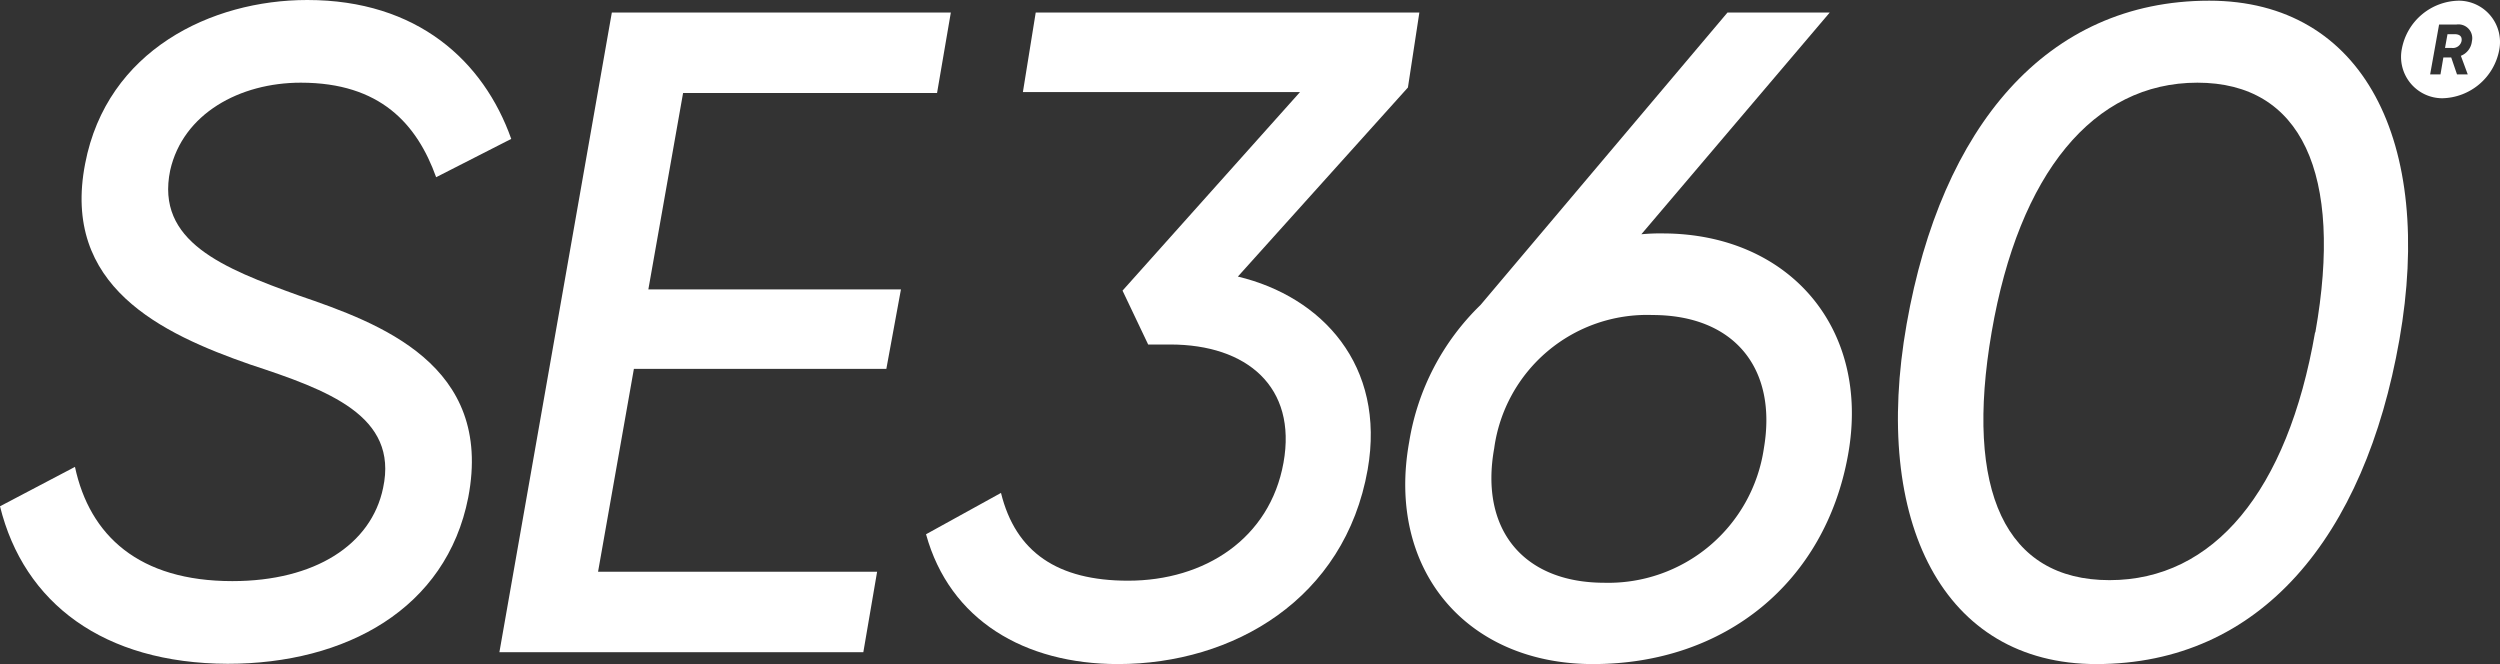 <svg id="Lager_1" data-name="Lager 1" xmlns="http://www.w3.org/2000/svg" viewBox="0 0 181.42 48.19"><rect x="0" y="0" width="181.42" height="48.19" fill="#333333" stroke="none"/><defs><style>.cls-1{fill:#fff;}</style></defs><path class="cls-1" d="M134.11,33c-1.65,9.22-8.89,15.19-18.51,15.19-9.23,0-15-6.9-13.34-16.11a17.78,17.78,0,0,1,5.18-9.95L125.36.91h7.42L119.11,17a14.81,14.81,0,0,1,1.66-.06C129.8,17,135.77,23.79,134.11,33Zm-14.2-10.14a11.19,11.19,0,0,0-11.48,9.68c-1.06,5.9,2.13,9.75,8,9.75A11.41,11.41,0,0,0,128,32.54C129,26.7,125.82,22.86,119.91,22.86Z"/><path class="cls-1" d="M138.36,23.52C140.88,9.2,148.51.05,160.32.05c11.22,0,16.32,10.28,13.8,24.6s-10.08,23.54-22,23.54C141,48.19,135.83,37.85,138.36,23.52Zm29.66.6C170.07,12.58,167,6,159.46,6s-12.94,6.56-14.93,18.1,1,18,8.55,18S166,35.66,168,24.12Z"/><path class="cls-1" d="M102.17,6.35,89.83,20.07c6.1,1.46,10.74,6.44,9.42,14-1.66,9.41-9.76,14.12-18.12,14.12-6.77,0-12.21-3.18-13.93-9.42l5.44-3c1.06,4.31,4.11,6.37,9.22,6.37,5.57,0,10.29-3.06,11.28-8.56S90.49,25,84.92,25h-1.6l-1.86-3.91L94.34,6.68H74.23L75.16.91H103Z"/><path class="cls-1" d="M0,36.74l5.44-2.86c1.07,5,4.65,8.29,11.42,8.29,6,0,10.09-2.65,10.94-6.76,1.13-5.24-4-7.1-9.62-8.95-6.5-2.26-13.73-5.7-12-14.59C7.76,3.65,15.33,0,22.3,0c8,0,12.8,4.44,14.8,10.08l-5.45,2.78C30.26,9,27.6,6,21.83,6c-4.44,0-8.55,2.25-9.48,6.36-1.07,5.17,3.84,7.1,9.35,9.09,5.84,2,14.13,5,12.28,14.65-1.59,8.09-8.89,12.07-17.46,12.07C7.5,48.14,1.73,43.76,0,36.74Z"/><path class="cls-1" d="M49.57,6.75,47.05,21H65.38l-1.06,5.77H46L43.4,41.49H63.65l-1,5.84H36.24L44.4.91H69L68,6.75Z"/><path class="cls-1" d="M178.43.05a4.28,4.28,0,0,0-4.13,3.48,3,3,0,0,0,2.93,3.6,4.3,4.3,0,0,0,4.13-3.48A3,3,0,0,0,178.43.05Zm.15,4,.5,1.35h-.78l-.42-1.23h-.57L177.1,5.4h-.75L177,1.78h1.26A1,1,0,0,1,179.38,3,1.27,1.27,0,0,1,178.58,4.05Z"/><path class="cls-1" d="M178.12,2.48h-.51l-.18,1h.51a.64.64,0,0,0,.69-.5C178.68,2.67,178.52,2.48,178.12,2.48Z"/></svg>